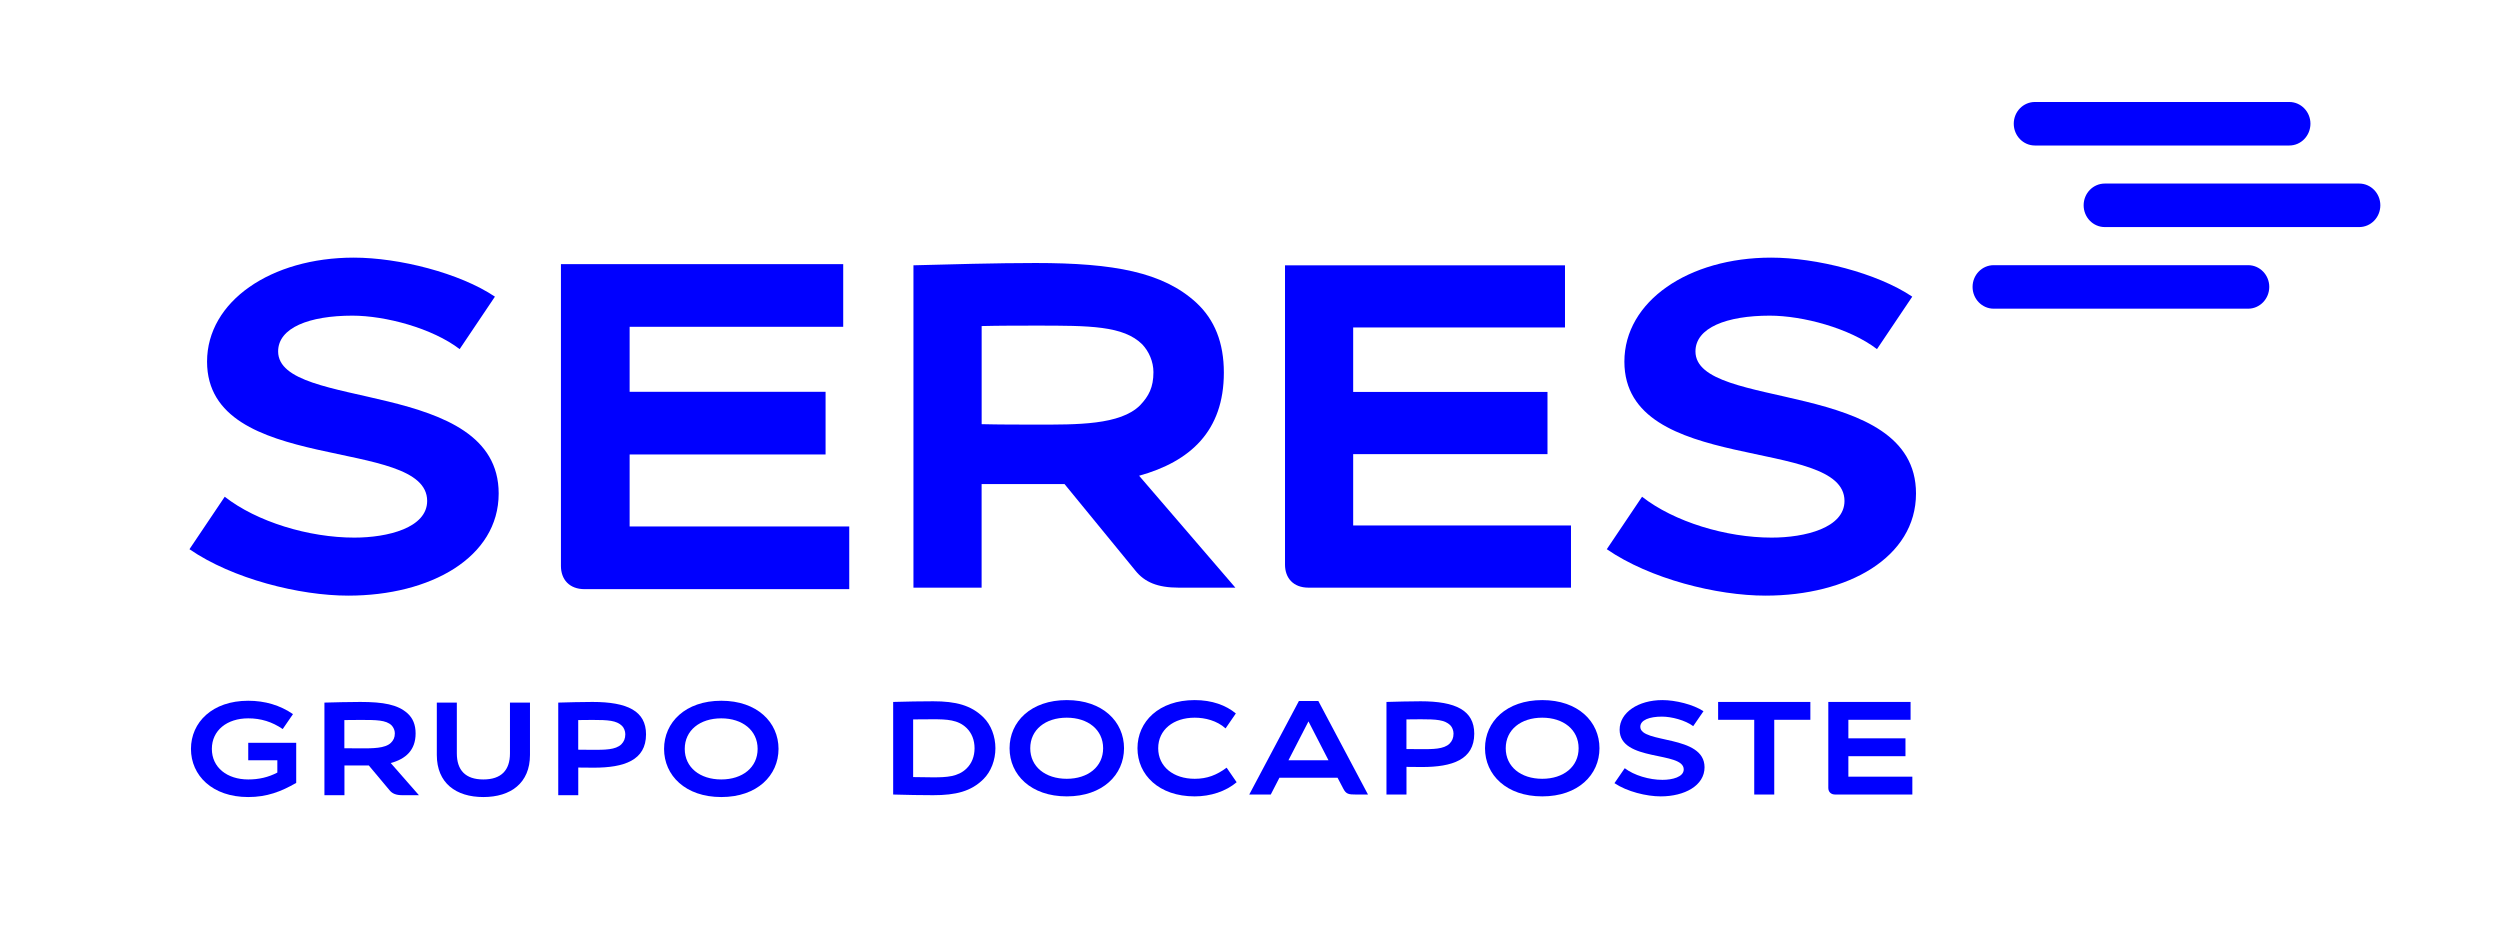<svg xmlns="http://www.w3.org/2000/svg" viewBox="0 0 567 210" width="567" height="210">
	<style>
		tspan { white-space:pre }
		.shp0 { fill: #0000ff } 
	</style>
	<g id="Layer">
		<g id="Layer">
			<path id="Layer" class="shp0" d="M79.93 71.59C70.14 71.59 63.08 74.33 63.08 79.7C63.08 93.28 113.1 85.7 113.1 111.92C113.1 126.45 97.62 135.09 78.98 135.09C67.92 135.09 52.76 131.3 42.97 124.56L50.97 112.66C58.24 118.35 70.03 121.93 80.35 121.93C87.93 121.93 96.88 119.72 96.88 113.61C96.88 98.87 46.96 107.82 46.96 82.02C46.96 68.33 61.49 58.43 80.24 58.43C90.45 58.43 104.25 61.91 112.25 67.28L104.25 79.18C98.04 74.43 87.4 71.59 79.93 71.59Z" />
			<path id="Layer" class="shp0" d="M191.24 59.9L191.24 74.12L142.8 74.12L142.8 88.86L187.24 88.86L187.24 103.08L142.8 103.08L142.8 119.4L192.61 119.4L192.61 133.62L132.59 133.62C129.11 133.62 127.22 131.41 127.22 128.35L127.22 59.9L191.24 59.9Z" />
			<path id="Layer" class="shp0" d="M401.38 71.59C391.59 71.59 384.53 74.33 384.53 79.7C384.53 93.28 434.55 85.7 434.55 111.92C434.55 126.45 419.07 135.09 400.43 135.09C389.37 135.09 374.21 131.3 364.42 124.56L372.42 112.66C379.69 118.35 391.48 121.93 401.8 121.93C409.38 121.93 418.33 119.72 418.33 113.61C418.33 98.87 368.41 107.82 368.41 82.02C368.41 68.33 382.94 58.43 401.69 58.43C411.9 58.43 425.7 61.91 433.7 67.28L425.7 79.18C419.49 74.43 408.86 71.59 401.38 71.59Z" />
		</g>
		<g id="Layer">
			<g id="Layer">
				<path id="Layer" class="shp0" d="M509.87 70.01L452.18 70.01C449.53 70.01 447.38 67.8 447.38 65.07C447.38 62.34 449.53 60.14 452.18 60.14L509.87 60.14C512.52 60.14 514.67 62.35 514.67 65.07C514.66 67.8 512.52 70.01 509.87 70.01Z" />
			</g>
			<g id="Layer">
				<path id="Layer" class="shp0" d="M535.06 51.5L477.37 51.5C474.72 51.5 472.57 49.29 472.57 46.56C472.57 43.83 474.72 41.63 477.37 41.63L535.06 41.63C537.71 41.63 539.86 43.84 539.86 46.56C539.86 49.3 537.71 51.5 535.06 51.5Z" />
			</g>
			<g id="Layer">
				<path id="Layer" class="shp0" d="M519.21 33L461.52 33C458.87 33 456.72 30.79 456.72 28.06C456.72 25.33 458.87 23.13 461.52 23.13L519.21 23.13C521.86 23.13 524.01 25.34 524.01 28.06C524 30.8 521.86 33 519.21 33Z" />
			</g>
		</g>
		<path id="Layer" fill-rule="evenodd" class="shp0" d="M280.18 133.28L267.33 133.28C262.53 133.28 259.6 132.03 257.51 129.42L241.43 109.78L222.63 109.78L222.63 133.28L207.17 133.28L207.17 60.17C214.9 59.96 226.18 59.65 234.85 59.65C252.71 59.65 263.78 61.74 271.3 68.63C275.48 72.49 277.57 77.72 277.57 84.51C277.57 97.77 269.95 104.67 258.35 107.9L280.18 133.28ZM258.57 91.92C260.55 89.83 261.6 87.85 261.6 84.4C261.6 82 260.56 79.7 259.09 78.13C254.81 73.85 247.08 73.85 234.96 73.85C231.72 73.85 226.4 73.85 222.64 73.95L222.64 96.2C226.4 96.3 231.73 96.3 234.96 96.3C244.26 96.31 254.08 96.41 258.57 91.92Z" />
		<path id="Layer" class="shp0" d="M354.94 60.17L354.94 74.27L306.9 74.27L306.9 88.89L350.97 88.89L350.97 102.99L306.9 102.99L306.9 119.18L356.3 119.18L356.3 133.28L296.77 133.28C293.32 133.28 291.44 131.09 291.44 128.06L291.44 60.17L354.94 60.17Z" />
	</g>
	<g id="Layer">
		<path id="Layer" fill-rule="evenodd" class="shp0" d="M223.03 176.72C220.24 179.48 216.8 180.35 211.65 180.35C208.8 180.35 205.73 180.29 202.57 180.2L202.57 159.2C205.73 159.11 208.8 159.05 211.65 159.05C216.8 159.05 220.24 159.95 223.03 162.68C224.78 164.39 225.76 167.03 225.76 169.7C225.76 172.37 224.77 175.01 223.03 176.72ZM219.22 165.11C217.29 163.22 214.71 163.13 211.58 163.13C210.08 163.13 208.7 163.13 207.1 163.16L207.1 176.24C208.7 176.27 210.08 176.3 211.58 176.3C214.71 176.3 217.29 176.18 219.22 174.29C220.39 173.15 221.03 171.56 221.03 169.7C221.03 167.84 220.39 166.25 219.22 165.11Z" />
		<path id="Layer" fill-rule="evenodd" class="shp0" d="M241.95 180.62C233.82 180.62 228.97 175.73 228.97 169.7C228.97 163.67 233.82 158.78 241.95 158.78C250.08 158.78 254.93 163.67 254.93 169.7C254.92 175.73 250.08 180.62 241.95 180.62ZM233.66 169.7C233.66 173.9 237.1 176.63 241.94 176.63C246.76 176.63 250.19 173.9 250.19 169.7C250.19 165.5 246.75 162.77 241.94 162.77C237.1 162.77 233.66 165.5 233.66 169.7Z" />
		<path id="Layer" class="shp0" d="M277.96 165.2C276 163.43 273.3 162.77 270.96 162.77C266.14 162.77 262.68 165.5 262.68 169.7C262.68 173.9 266.15 176.63 270.96 176.63C273.78 176.63 275.93 175.79 278.2 174.11L280.47 177.41C278.02 179.48 274.58 180.62 270.96 180.62C262.83 180.62 257.98 175.73 257.98 169.7C257.98 163.67 262.83 158.78 270.96 158.78C274.89 158.78 278.05 159.95 280.29 161.81L277.96 165.2Z" />
		<path id="Layer" fill-rule="evenodd" class="shp0" d="M310.26 180.2L307.56 180.2C305.87 180.2 305.29 180.11 304.65 178.85L303.36 176.39L290.17 176.39L288.21 180.2L283.33 180.2L294.59 158.99L299 158.99L310.26 180.2ZM301.3 172.43L296.76 163.61L292.22 172.43L301.3 172.43Z" />
		<path id="Layer" fill-rule="evenodd" class="shp0" d="M318.99 180.2L314.45 180.2L314.45 159.2C316.72 159.14 319.64 159.05 322.21 159.05C330.16 159.05 334.36 161.12 334.36 166.4C334.36 172.31 329.36 173.96 322.52 173.96C321.57 173.96 320.1 173.93 318.99 173.93L318.99 180.2ZM322.24 169.91C324.94 169.91 327.46 169.94 328.77 168.65C329.35 168.05 329.66 167.36 329.66 166.37C329.66 165.68 329.35 164.9 328.92 164.48C327.66 163.25 325.76 163.13 322.23 163.13C321.28 163.13 320.08 163.13 318.98 163.16L318.98 169.88C320.09 169.88 321.29 169.91 322.24 169.91Z" />
		<path id="Layer" fill-rule="evenodd" class="shp0" d="M349.78 180.62C341.65 180.62 336.8 175.73 336.8 169.7C336.8 163.67 341.65 158.78 349.78 158.78C357.91 158.78 362.76 163.67 362.76 169.7C362.76 175.73 357.91 180.62 349.78 180.62ZM341.5 169.7C341.5 173.9 344.94 176.63 349.78 176.63C354.6 176.63 358.03 173.9 358.03 169.7C358.03 165.5 354.59 162.77 349.78 162.77C344.93 162.77 341.5 165.5 341.5 169.7Z" />
		<path id="Layer" class="shp0" d="M376.93 162.53C374.08 162.53 372.02 163.31 372.02 164.84C372.02 168.71 386.59 166.55 386.59 174.02C386.59 178.16 382.08 180.62 376.65 180.62C373.43 180.62 369.01 179.54 366.16 177.62L368.49 174.23C370.61 175.85 374.04 176.87 377.05 176.87C379.26 176.87 381.87 176.24 381.87 174.5C381.87 170.3 367.33 172.85 367.33 165.5C367.33 161.6 371.56 158.78 377.02 158.78C380 158.78 384.02 159.77 386.35 161.3L384.02 164.69C382.21 163.34 379.11 162.53 376.93 162.53Z" />
		<path id="Layer" class="shp0" d="M410.59 163.25L402.4 163.25L402.4 180.2L397.86 180.2L397.86 163.25L389.67 163.25L389.67 159.2L410.59 159.2L410.59 163.25Z" />
		<path id="Layer" class="shp0" d="M433.32 159.2L433.32 163.25L419.21 163.25L419.21 167.45L432.16 167.45L432.16 171.5L419.21 171.5L419.21 176.15L433.72 176.15L433.72 180.2L416.23 180.2C415.22 180.2 414.66 179.57 414.66 178.7L414.66 159.2L433.32 159.2L433.32 159.2Z" />
		<g id="Layer">
			<path id="Layer" class="shp0" d="M67.18 168.47L67.18 177.56C63.74 179.54 60.55 180.77 56.29 180.77C48.16 180.77 43.31 175.88 43.31 169.85C43.31 163.82 48.16 158.93 56.29 158.93C60.09 158.93 63.53 159.95 66.45 161.96L64.12 165.35C61.7 163.7 59.18 162.92 56.3 162.92C51.48 162.92 48.05 165.65 48.05 169.85C48.05 174.05 51.49 176.78 56.3 176.78C58.69 176.78 60.84 176.3 62.9 175.22L62.9 172.43L56.3 172.43L56.3 168.47L67.18 168.47L67.18 168.47Z" />
			<path id="Layer" fill-rule="evenodd" class="shp0" d="M95.01 180.35L91.24 180.35C89.83 180.35 88.97 179.99 88.36 179.24L83.64 173.6L78.12 173.6L78.12 180.35L73.58 180.35L73.58 159.35C75.85 159.29 79.16 159.2 81.71 159.2C86.96 159.2 90.21 159.8 92.42 161.78C93.65 162.89 94.26 164.39 94.26 166.34C94.26 170.15 92.02 172.13 88.62 173.06L95.01 180.35ZM88.66 168.47C89.24 167.87 89.55 167.3 89.55 166.31C89.55 165.62 89.24 164.96 88.81 164.51C87.55 163.28 85.28 163.28 81.72 163.28C80.77 163.28 79.2 163.28 78.1 163.31L78.1 169.7C79.2 169.73 80.77 169.73 81.72 169.73C84.46 169.73 87.34 169.76 88.66 168.47Z" />
			<path id="Layer" class="shp0" d="M99.07 171.23L99.07 159.35L103.61 159.35L103.61 170.87C103.61 174.65 105.54 176.78 109.62 176.78C113.73 176.78 115.66 174.65 115.66 170.87L115.66 159.35L120.2 159.35L120.2 171.23C120.2 177.59 115.84 180.77 109.62 180.77C103.4 180.77 99.07 177.59 99.07 171.23Z" />
			<path id="Layer" fill-rule="evenodd" class="shp0" d="M131.15 180.35L126.61 180.35L126.61 159.35C128.88 159.29 131.79 159.2 134.37 159.2C142.32 159.2 146.52 161.27 146.52 166.55C146.52 172.46 141.52 174.11 134.68 174.11C133.73 174.11 132.26 174.08 131.15 174.08L131.15 180.35ZM134.4 170.06C137.1 170.06 139.62 170.09 140.93 168.8C141.51 168.2 141.82 167.51 141.82 166.52C141.82 165.83 141.51 165.05 141.08 164.63C139.82 163.4 137.92 163.28 134.39 163.28C133.44 163.28 132.24 163.28 131.14 163.31L131.14 170.03C132.25 170.03 133.45 170.06 134.4 170.06Z" />
			<path id="Layer" fill-rule="evenodd" class="shp0" d="M163.59 180.77C155.46 180.77 150.61 175.88 150.61 169.85C150.61 163.82 155.46 158.93 163.59 158.93C171.72 158.93 176.57 163.82 176.57 169.85C176.56 175.88 171.72 180.77 163.59 180.77ZM155.3 169.85C155.3 174.05 158.74 176.78 163.58 176.78C168.4 176.78 171.83 174.05 171.83 169.85C171.83 165.65 168.39 162.92 163.58 162.92C158.74 162.92 155.3 165.65 155.3 169.85Z" />
		</g>
	</g>
</svg>